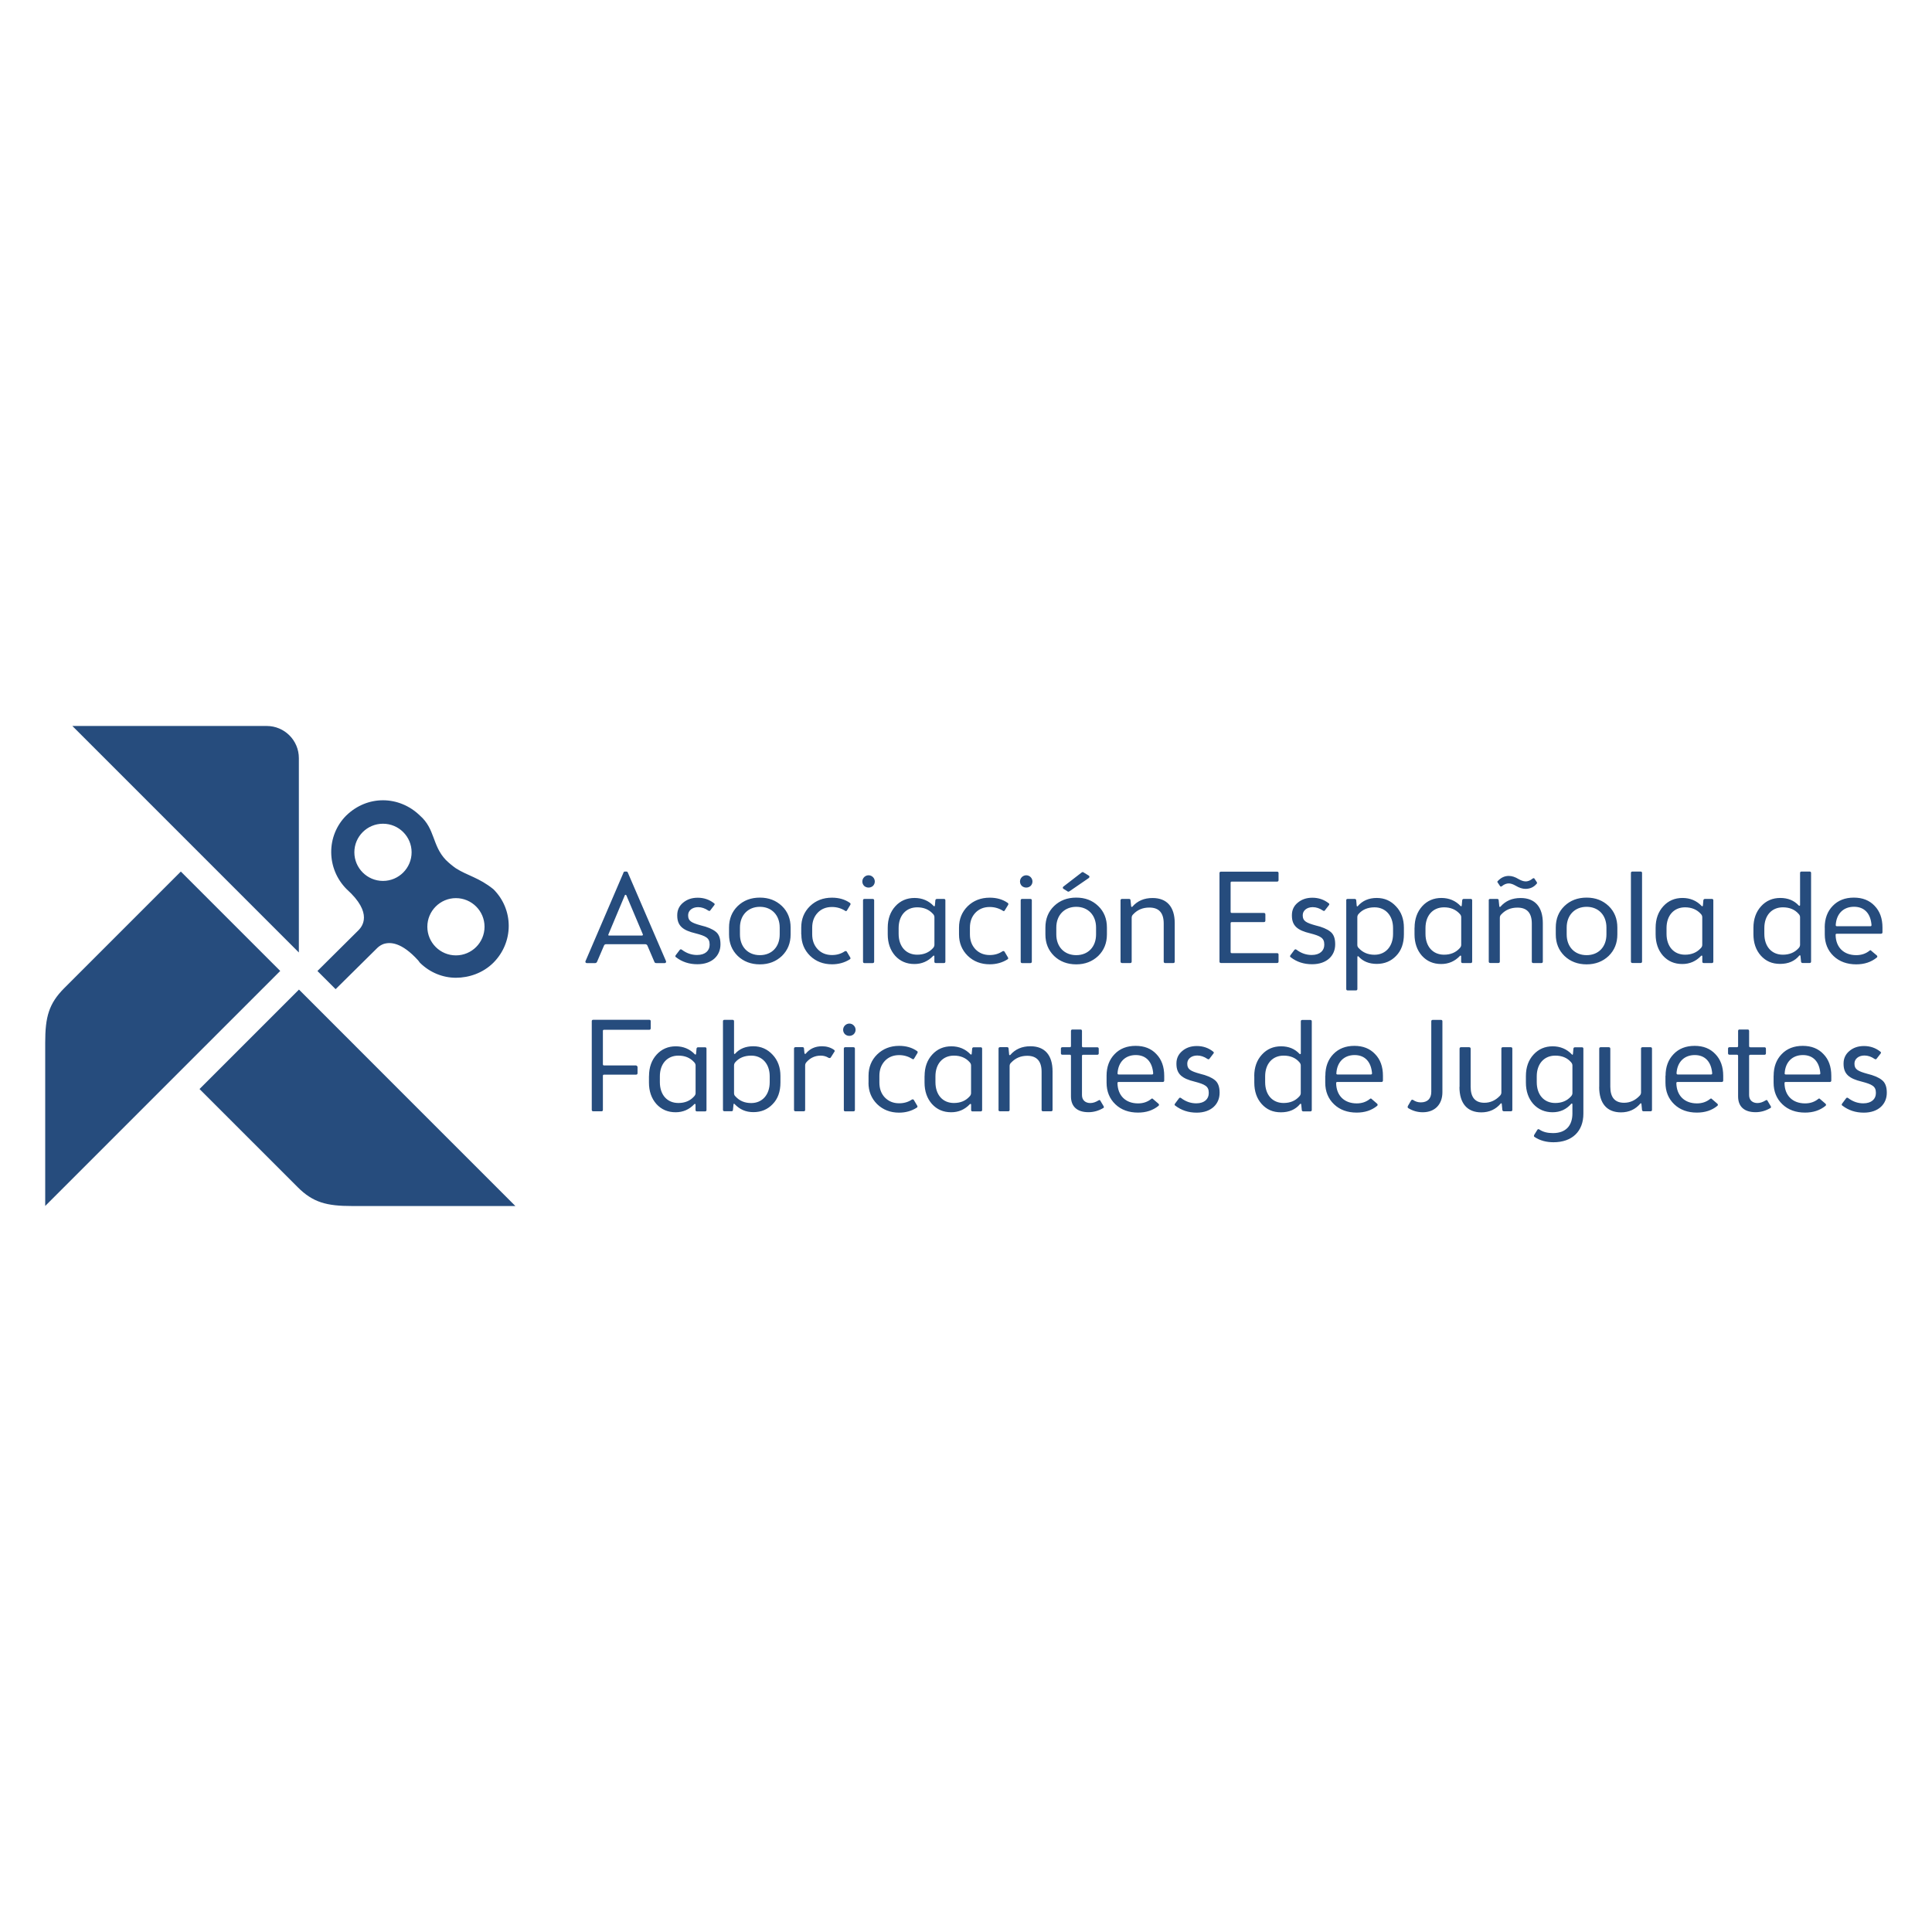 <?xml version="1.0" encoding="UTF-8"?>
<svg id="Capa_1" xmlns="http://www.w3.org/2000/svg" viewBox="0 0 340.16 340.16">
  <defs>
    <style>
      .cls-1 {
        fill: #264c7d;
      }
    </style>
  </defs>
  <path class="cls-1" d="M31.84,153.45l-20.53,20.53c-2.73,2.73-3.35,5.11-3.35,9.59v28.76l19.94-19.94,21.44-21.44-17.51-17.51ZM90.74,212.34l-19.94-19.94-18.16-18.17-17.51,17.51,17.26,17.26c2.72,2.73,5.13,3.34,9.61,3.34h28.74ZM46.97,127.82H12.74l19.94,19.94,19.94,19.94v-34.22c0-3.13-2.54-5.66-5.66-5.66M62.39,150.06c0-2.78,2.26-5.03,5.04-5.03s5.04,2.25,5.04,5.03-2.26,5.04-5.04,5.04-5.04-2.26-5.04-5.04M80.27,158.13c2.77,0,5.04,2.25,5.04,5.04s-2.26,5.04-5.04,5.04-5.03-2.26-5.03-5.04,2.26-5.04,5.03-5.04M55.89,170.96l3.2,3.2,7.26-7.18c.17-.18.56-.53,1.08-.74,1.22-.44,3.25-.39,6.2,2.86l.3.4c1.74,1.73,4.04,2.65,6.34,2.65s4.77-.83,6.6-2.65c3.6-3.61,3.6-9.37,0-12.94-2.52-2.04-4.56-2.38-6.6-3.68-.57-.4-1.17-.88-1.78-1.48-2.43-2.56-1.86-5.46-4.56-7.81-1.82-1.77-4.16-2.69-6.5-2.69s-4.64.91-6.47,2.69c-3.56,3.56-3.52,9.38.09,12.98,4.73,4.25,2.64,6.6,2.12,7.16l-7.28,7.23ZM331.03,185.13c-.82-.64-1.78-.96-2.84-.96s-1.89.3-2.57.87c-.68.57-1.03,1.3-1.03,2.19v.08c0,1.83,1.03,2.6,3.21,3.13,1.82.48,2.48.82,2.48,1.94v.1c0,.98-.73,1.78-2.21,1.78-.95,0-1.84-.3-2.66-.92-.14-.11-.28-.11-.39.05l-.68.91c-.11.16-.11.28.05.37,1.07.82,2.32,1.23,3.76,1.23,2.62,0,4.05-1.55,4.05-3.47v-.09c0-1.03-.3-1.76-.87-2.19-.57-.46-1.43-.82-2.59-1.1-1.66-.46-2.23-.79-2.23-1.74v-.08c0-.73.66-1.39,1.75-1.39.62,0,1.2.2,1.77.59.16.11.3.11.39-.04l.69-.89c.11-.13.09-.25-.07-.36M314.21,188.98c0,.13.07.2.21.2h5.88c.13,0,.2-.07.2-.2-.16-2.03-1.25-3.22-3.07-3.22s-3.1,1.19-3.21,3.22M312.28,189.41c0-1.58.48-2.85,1.41-3.81.93-.98,2.19-1.46,3.71-1.46s2.74.48,3.64,1.44c.94.96,1.39,2.24,1.39,3.83v.82c0,.18-.09.27-.27.27h-7.76c-.14,0-.21.07-.21.18.02,2.21,1.43,3.59,3.62,3.59.89,0,1.66-.25,2.32-.78.11-.11.22-.11.34.03l.93.8c.14.14.14.27,0,.39-.98.79-2.16,1.18-3.6,1.18-1.61,0-2.96-.48-3.98-1.46-1.03-.98-1.55-2.26-1.55-3.81v-1.21ZM306.02,184.17c0,.14-.07.21-.23.21h-1.29c-.16,0-.25.09-.25.25v.82c0,.16.09.25.25.25h1.29c.16,0,.23.07.23.2v7.14c0,1.8,1.09,2.78,3.08,2.78.86,0,1.73-.22,2.57-.71.16-.06.19-.2.09-.36l-.54-.91c-.07-.18-.18-.21-.37-.09-.48.3-.96.46-1.43.46-.82,0-1.46-.48-1.46-1.39v-6.91c0-.14.07-.2.23-.2h2.46c.18,0,.27-.09.27-.25v-.8c0-.18-.09-.27-.27-.27h-2.46c-.16,0-.23-.07-.23-.21v-2.65c0-.18-.09-.27-.25-.27h-1.44c-.17,0-.25.09-.25.27v2.65ZM295.19,188.98c0,.13.07.2.2.2h5.87c.14,0,.2-.07.2-.2-.16-2.03-1.25-3.22-3.07-3.22s-3.09,1.19-3.21,3.22M293.25,189.41c0-1.58.48-2.85,1.41-3.81.93-.98,2.18-1.46,3.71-1.46s2.73.48,3.64,1.44c.93.96,1.39,2.24,1.39,3.83v.82c0,.18-.09.27-.28.27h-7.76c-.14,0-.21.07-.21.18.03,2.21,1.43,3.59,3.62,3.59.89,0,1.66-.25,2.32-.78.12-.11.23-.11.34.03l.93.8c.14.14.14.27,0,.39-.97.79-2.16,1.18-3.6,1.18-1.61,0-2.96-.48-3.98-1.46-1.03-.98-1.55-2.26-1.55-3.81v-1.21ZM281.56,191.37c0,2.9,1.36,4.48,3.84,4.48,1.41,0,2.55-.53,3.42-1.56.02-.07.16-.04.18.05l.11,1.14c.04.11.14.18.25.18h1.25c.16,0,.25-.09.25-.24v-10.79c0-.16-.09-.25-.25-.25h-1.43c-.16,0-.25.09-.25.25v7.73c0,.21-.09.41-.27.59-.77.8-1.68,1.21-2.71,1.21-1.62,0-2.43-.93-2.43-2.83v-6.68c0-.18-.09-.27-.27-.27h-1.43c-.16,0-.25.09-.25.27v6.73ZM270.57,190.53c0,2.22,1.27,3.67,3.26,3.67,1.16,0,2.07-.39,2.75-1.14.18-.18.27-.39.27-.59v-4.88c0-.21-.09-.41-.27-.6-.66-.75-1.57-1.13-2.75-1.13-1.98,0-3.26,1.46-3.26,3.64v1.03ZM268.66,189.46c0-1.55.45-2.81,1.34-3.78.89-.98,2.03-1.46,3.37-1.46s2.48.48,3.37,1.41c.09.12.16.12.2-.04l.09-1c.05-.14.14-.2.27-.2h1.23c.16,0,.25.09.25.25v11.45c0,3.1-1.98,5.02-5.26,5.02-1.27,0-2.39-.3-3.32-.92-.14-.07-.16-.21-.07-.39l.53-.85c.07-.16.25-.18.36-.09.64.44,1.43.64,2.41.64,2.21,0,3.42-1.26,3.42-3.46v-1.64c0-.09-.14-.14-.2-.07-.87,1-1.96,1.5-3.3,1.5s-2.5-.48-3.39-1.46c-.86-.98-1.3-2.23-1.3-3.77v-1.14ZM256.96,191.37c0,2.9,1.37,4.48,3.85,4.48,1.41,0,2.55-.53,3.42-1.56.02-.07.16-.04.18.05l.11,1.14c.05.11.14.18.25.18h1.25c.16,0,.25-.09.25-.24v-10.79c0-.16-.09-.25-.25-.25h-1.43c-.16,0-.25.09-.25.25v7.73c0,.21-.09.41-.27.59-.77.8-1.69,1.21-2.71,1.21-1.62,0-2.43-.93-2.43-2.83v-6.68c0-.18-.09-.27-.27-.27h-1.43c-.16,0-.25.09-.25.27v6.73ZM252,192.24c0,1.18-.66,1.85-1.84,1.85-.5,0-.96-.14-1.37-.43-.14-.07-.25-.04-.34.09l-.57.98c-.07.18-.05.32.09.39.79.48,1.64.71,2.53.71,2.18,0,3.46-1.43,3.46-3.53v-12.48c0-.17-.09-.25-.25-.25h-1.46c-.16,0-.25.09-.25.25v12.43ZM235.28,188.98c0,.13.07.2.21.2h5.87c.14,0,.21-.07.21-.2-.16-2.03-1.25-3.22-3.07-3.22s-3.1,1.19-3.21,3.22M233.35,189.41c0-1.58.47-2.85,1.4-3.81.94-.98,2.19-1.46,3.71-1.46s2.73.48,3.64,1.44c.94.96,1.39,2.24,1.39,3.83v.82c0,.18-.09.27-.28.27h-7.76c-.13,0-.2.07-.2.18.02,2.21,1.43,3.59,3.62,3.59.89,0,1.66-.25,2.32-.78.11-.11.23-.11.34.03l.93.8c.13.14.13.27,0,.39-.98.79-2.16,1.18-3.6,1.18-1.61,0-2.96-.48-3.98-1.46-1.03-.98-1.55-2.26-1.55-3.81v-1.21ZM222.75,190.53c0,2.22,1.27,3.67,3.25,3.67,1.16,0,2.07-.39,2.75-1.14.18-.18.27-.39.27-.59v-4.88c0-.21-.09-.41-.27-.6-.66-.75-1.57-1.13-2.75-1.13-1.98,0-3.25,1.46-3.25,3.64v1.03ZM220.83,189.46c0-1.55.46-2.81,1.35-3.78.89-.98,2.02-1.46,3.37-1.46s2.41.44,3.25,1.33c.07.09.23.04.23-.07v-5.65c0-.17.09-.25.25-.25h1.43c.16,0,.25.09.25.25v15.6c0,.16-.09.25-.25.25h-1.25c-.11,0-.21-.06-.25-.17l-.11-1.08c-.03-.11-.13-.14-.2-.05-.8.98-1.94,1.46-3.37,1.46s-2.5-.48-3.39-1.46c-.87-.98-1.3-2.23-1.3-3.77v-1.14ZM213.57,185.13c-.82-.64-1.77-.96-2.84-.96s-1.89.3-2.57.87c-.68.57-1.03,1.3-1.03,2.19v.08c0,1.83,1.03,2.6,3.21,3.13,1.82.48,2.48.82,2.48,1.94v.1c0,.98-.72,1.78-2.2,1.78-.95,0-1.84-.3-2.66-.92-.14-.11-.28-.11-.39.05l-.68.91c-.12.16-.12.28.04.37,1.07.82,2.32,1.23,3.76,1.23,2.61,0,4.04-1.55,4.04-3.47v-.09c0-1.03-.3-1.76-.86-2.19-.57-.46-1.44-.82-2.6-1.1-1.66-.46-2.23-.79-2.23-1.74v-.08c0-.73.66-1.39,1.75-1.39.61,0,1.21.2,1.78.59.16.11.3.11.39-.04l.68-.89c.12-.13.1-.25-.07-.36M196.76,188.98c0,.13.07.2.2.2h5.87c.14,0,.21-.07.21-.2-.16-2.03-1.25-3.22-3.07-3.22s-3.09,1.19-3.21,3.22M194.83,189.41c0-1.58.48-2.85,1.41-3.81.93-.98,2.18-1.46,3.71-1.46s2.74.48,3.64,1.44c.93.96,1.39,2.24,1.39,3.83v.82c0,.18-.09.27-.27.27h-7.76c-.14,0-.2.07-.2.18.03,2.21,1.43,3.59,3.62,3.59.89,0,1.66-.25,2.32-.78.11-.11.22-.11.34.03l.93.8c.14.14.14.27,0,.39-.98.79-2.16,1.18-3.6,1.18-1.61,0-2.96-.48-3.98-1.46-1.03-.98-1.55-2.26-1.55-3.81v-1.21ZM188.56,184.17c0,.14-.06.21-.22.21h-1.3c-.16,0-.25.09-.25.25v.82c0,.16.09.25.25.25h1.3c.16,0,.22.07.22.2v7.14c0,1.8,1.1,2.78,3.08,2.78.86,0,1.73-.22,2.57-.71.16-.06.19-.2.09-.36l-.54-.91c-.07-.18-.18-.21-.37-.09-.48.3-.96.46-1.43.46-.82,0-1.46-.48-1.46-1.39v-6.91c0-.14.07-.2.22-.2h2.46c.18,0,.27-.09.27-.25v-.8c0-.18-.09-.27-.27-.27h-2.46c-.16,0-.22-.07-.22-.21v-2.65c0-.18-.09-.27-.25-.27h-1.43c-.16,0-.26.09-.26.27v2.65ZM175.8,195.41c0,.16.09.25.28.25h1.43c.16,0,.25-.08.25-.25v-7.71c0-.25.09-.46.28-.62.75-.79,1.68-1.19,2.82-1.19,1.68,0,2.53.95,2.53,2.81v6.71c0,.16.09.25.25.25h1.43c.16,0,.25-.08.25-.25v-6.78c0-2.85-1.36-4.42-3.89-4.42-1.48,0-2.66.5-3.55,1.53-.07.07-.18.04-.2-.05l-.11-1.14c-.02-.11-.11-.18-.25-.18h-1.23c-.19,0-.28.09-.28.25v10.79ZM164.7,190.53c0,2.22,1.27,3.67,3.25,3.67,1.16,0,2.07-.39,2.75-1.14.18-.18.27-.39.27-.59v-4.88c0-.21-.09-.41-.27-.6-.68-.75-1.59-1.13-2.75-1.13-1.98,0-3.25,1.46-3.25,3.64v1.03ZM162.79,189.46c0-1.55.45-2.81,1.34-3.78.89-.98,2.02-1.46,3.37-1.46s2.48.48,3.37,1.41c.07.07.18.05.21-.04l.09-1c.04-.14.14-.2.27-.2h1.23c.16,0,.25.09.25.25v10.79c0,.16-.09.25-.25.25h-1.44c-.16,0-.25-.08-.25-.25v-.96c0-.1-.14-.16-.21-.07-.91.96-2,1.43-3.3,1.43-1.39,0-2.5-.48-3.39-1.46-.86-.98-1.3-2.23-1.3-3.77v-1.14ZM152.91,190.63c0,1.5.5,2.75,1.52,3.77,1.03,1,2.33,1.5,3.87,1.5,1.16,0,2.21-.3,3.1-.87.16-.09.17-.21.09-.36l-.57-.96c-.07-.16-.21-.18-.36-.12-.64.44-1.39.66-2.25.66-1.03,0-1.86-.34-2.53-1.03-.64-.68-.95-1.55-.95-2.63v-1.16c0-1.08.32-1.94.95-2.63.66-.69,1.5-1.03,2.53-1.03.84,0,1.61.23,2.3.66.14.12.25.09.34-.06l.59-.98c.07-.16.03-.27-.09-.34-.89-.62-1.94-.91-3.14-.91-1.55,0-2.84.51-3.87,1.51-1.02,1-1.52,2.26-1.52,3.76v1.21ZM148.57,184.63c0-.16.09-.25.24-.25h1.44c.18,0,.27.09.27.25v10.79c0,.16-.09.25-.27.25h-1.44c-.15,0-.24-.08-.24-.25v-10.79ZM148.77,180.54c.44-.43,1.12-.43,1.54,0,.44.43.44,1.12,0,1.55-.43.39-1.11.39-1.54,0-.43-.43-.43-1.12,0-1.55M139.8,195.41c0,.16.09.25.27.25h1.44c.16,0,.25-.08.25-.25v-7.82c0-.23.09-.43.25-.6.66-.75,1.5-1.13,2.5-1.13.5,0,.96.13,1.36.38.16.07.29.07.39-.04l.64-1.01c.11-.11.09-.24-.07-.36-.59-.41-1.3-.62-2.09-.62-1.21,0-2.16.43-2.87,1.3-.07.09-.21.04-.23-.05l-.09-.91c-.02-.11-.11-.18-.25-.18h-1.23c-.18,0-.27.09-.27.25v10.79ZM129.49,186.99c-.16.16-.25.37-.25.6v4.88c0,.25.09.43.25.57.71.78,1.61,1.17,2.78,1.17,1.94,0,3.25-1.46,3.25-3.68v-1.03c0-2.19-1.32-3.64-3.25-3.64-1.18,0-2.12.38-2.78,1.13M127.29,179.81c0-.17.09-.25.27-.25h1.43c.16,0,.25.09.25.25v5.65c0,.11.12.16.18.07.79-.89,1.87-1.32,3.21-1.32s2.48.5,3.39,1.48c.93.98,1.39,2.24,1.39,3.76v1.14c0,1.6-.45,2.88-1.37,3.81-.89.94-2.02,1.41-3.39,1.41s-2.41-.48-3.32-1.43c-.09-.09-.16-.07-.18.07l-.11,1.03c-.02.11-.11.17-.25.17h-1.23c-.18,0-.27-.08-.27-.25v-15.6ZM116.18,190.53c0,2.22,1.27,3.67,3.26,3.67,1.16,0,2.07-.39,2.75-1.14.18-.18.28-.39.28-.59v-4.88c0-.21-.09-.41-.28-.6-.69-.75-1.59-1.13-2.75-1.13-1.98,0-3.26,1.46-3.26,3.64v1.03ZM114.27,189.46c0-1.55.46-2.81,1.34-3.78.89-.98,2.03-1.46,3.37-1.46s2.48.48,3.36,1.41c.07.07.19.05.21-.04l.09-1c.05-.14.14-.2.27-.2h1.23c.16,0,.25.09.25.25v10.79c0,.16-.09.25-.25.25h-1.43c-.16,0-.25-.08-.25-.25v-.96c0-.1-.14-.16-.21-.07-.91.96-2,1.43-3.3,1.43-1.38,0-2.5-.48-3.39-1.46-.86-.98-1.3-2.23-1.3-3.77v-1.14ZM104.19,195.41c0,.16.1.25.25.25h1.46c.16,0,.25-.08.25-.25v-6c0-.14.07-.2.21-.2h5.62c.18,0,.27-.1.27-.25v-1.1c0-.11-.15-.27-.27-.27h-5.62c-.14,0-.21-.07-.21-.21v-5.89c0-.11.07-.18.21-.18h7.96c.16,0,.25-.09.25-.28v-1.23c0-.17-.09-.25-.25-.25h-9.88c-.16,0-.25.09-.25.25v15.6ZM323.21,162.87c0,.14.07.21.21.21h5.89c.14,0,.2-.07.2-.21-.15-2.03-1.25-3.22-3.08-3.22s-3.1,1.18-3.22,3.22M321.27,163.31c0-1.58.48-2.86,1.41-3.81.94-.98,2.19-1.46,3.72-1.46s2.74.48,3.65,1.44c.93.96,1.39,2.23,1.39,3.83v.82c0,.18-.09.27-.27.27h-7.77c-.14,0-.21.07-.21.18.02,2.22,1.44,3.59,3.63,3.59.89,0,1.67-.25,2.33-.78.11-.12.23-.12.34.03l.94.79c.14.13.14.28,0,.39-.98.79-2.17,1.19-3.61,1.19-1.61,0-2.96-.48-3.99-1.46-1.03-.98-1.55-2.26-1.55-3.81v-1.21ZM310.64,164.42c0,2.21,1.27,3.67,3.26,3.67,1.16,0,2.08-.39,2.76-1.14.18-.18.27-.39.27-.59v-4.88c0-.21-.09-.41-.27-.59-.66-.75-1.57-1.14-2.76-1.14-1.99,0-3.26,1.46-3.26,3.65v1.03ZM308.72,163.35c0-1.55.46-2.81,1.35-3.79.89-.98,2.03-1.46,3.37-1.46s2.42.43,3.26,1.33c.07.09.23.05.23-.07v-5.66c0-.16.09-.25.25-.25h1.44c.16,0,.25.09.25.25v15.6c0,.16-.09.25-.25.25h-1.26c-.12,0-.21-.07-.25-.18l-.11-1.07c-.02-.12-.14-.14-.21-.05-.8.98-1.94,1.46-3.37,1.46s-2.51-.48-3.4-1.46c-.87-.98-1.3-2.24-1.3-3.77v-1.14ZM293.42,164.42c0,2.21,1.28,3.67,3.26,3.67,1.16,0,2.07-.39,2.76-1.14.19-.18.27-.39.27-.59v-4.88c0-.21-.09-.41-.27-.59-.68-.75-1.6-1.14-2.76-1.14-1.99,0-3.26,1.46-3.26,3.65v1.03ZM291.5,163.35c0-1.55.46-2.81,1.35-3.79.89-.98,2.03-1.46,3.38-1.46s2.49.48,3.38,1.42c.07.07.18.04.21-.04l.09-1.01c.05-.13.14-.2.27-.2h1.23c.16,0,.25.08.25.25v10.79c0,.16-.09.25-.25.25h-1.44c-.16,0-.25-.09-.25-.25v-.96c0-.09-.14-.16-.21-.06-.91.96-2.01,1.44-3.31,1.44-1.39,0-2.51-.48-3.4-1.46-.86-.98-1.3-2.24-1.3-3.77v-1.14ZM287.15,169.3c0,.16.09.25.27.25h1.44c.16,0,.25-.09.25-.25v-15.6c0-.16-.09-.25-.25-.25h-1.44c-.18,0-.27.09-.27.25v15.6ZM275.84,164.52c0,2.19,1.41,3.65,3.51,3.65s3.49-1.46,3.49-3.65v-1.21c0-2.19-1.41-3.65-3.49-3.65s-3.51,1.46-3.51,3.65v1.21ZM273.92,163.31c0-1.53.5-2.8,1.53-3.79,1.03-.99,2.33-1.48,3.9-1.48s2.85.5,3.88,1.48c1.03.99,1.53,2.26,1.53,3.79v1.21c0,1.53-.5,2.78-1.53,3.79-1.03.97-2.31,1.48-3.88,1.48s-2.87-.5-3.9-1.48c-1.03-1.01-1.53-2.26-1.53-3.79v-1.21ZM268.58,155.19c.44,0,.85-.16,1.26-.5.16-.12.3-.09.36.06l.37.55c.07.14.07.25-.03.31-.5.6-1.16.89-1.96.89-.52,0-1.09-.18-1.71-.55-.48-.28-.89-.41-1.23-.41-.41,0-.82.16-1.23.5-.09.09-.28.07-.34-.09l-.37-.55c-.09-.11-.09-.22.02-.29.55-.59,1.19-.89,1.92-.89.55,0,1.11.18,1.72.55.47.27.88.41,1.22.41M262.11,158.52c0-.16.09-.25.27-.25h1.23c.14,0,.23.07.25.18l.12,1.14c.02.1.13.11.2.05.89-1.03,2.07-1.53,3.56-1.53,2.53,0,3.9,1.58,3.9,4.43v6.77c0,.16-.09.25-.25.25h-1.44c-.16,0-.25-.09-.25-.25v-6.7c0-1.88-.85-2.81-2.53-2.81-1.14,0-2.08.38-2.83,1.18-.18.16-.27.36-.27.62v7.7c0,.16-.09.25-.25.25h-1.43c-.18,0-.27-.09-.27-.25v-10.79ZM250.98,164.42c0,2.21,1.28,3.67,3.27,3.67,1.16,0,2.07-.39,2.75-1.14.18-.18.27-.39.27-.59v-4.88c0-.21-.09-.41-.27-.59-.68-.75-1.6-1.14-2.75-1.14-1.99,0-3.27,1.46-3.27,3.65v1.03ZM249.06,163.35c0-1.55.46-2.81,1.34-3.79.89-.98,2.03-1.46,3.38-1.46s2.49.48,3.38,1.42c.07.07.18.04.2-.04l.09-1.01c.04-.13.13-.2.27-.2h1.23c.16,0,.25.08.25.25v10.79c0,.16-.09.25-.25.25h-1.44c-.16,0-.25-.09-.25-.25v-.96c0-.09-.14-.16-.2-.06-.91.96-2.01,1.44-3.31,1.44-1.39,0-2.51-.48-3.4-1.46-.86-.98-1.3-2.24-1.3-3.77v-1.14ZM239.23,160.89c-.16.16-.25.37-.25.59v4.88c0,.25.09.43.25.57.7.77,1.62,1.17,2.78,1.17,1.94,0,3.26-1.46,3.26-3.67v-1.03c0-2.19-1.32-3.65-3.26-3.65-1.18,0-2.12.39-2.78,1.14M237.02,158.52c0-.16.09-.25.25-.25h1.26c.11,0,.2.07.25.18l.09,1c.02.16.09.19.21.07.8-.93,1.92-1.42,3.31-1.42s2.49.5,3.4,1.48c.94.99,1.39,2.24,1.39,3.77v1.14c0,1.6-.45,2.87-1.37,3.81-.89.93-2.03,1.41-3.4,1.41s-2.44-.44-3.24-1.33c-.07-.06-.18-.02-.18.1v5.65c0,.16-.09.25-.27.25h-1.44c-.16,0-.25-.09-.25-.25v-15.63ZM233.92,159.02c-.82-.64-1.78-.96-2.85-.96s-1.89.3-2.58.87c-.69.56-1.03,1.3-1.03,2.19v.09c0,1.82,1.03,2.6,3.22,3.12,1.82.47,2.48.82,2.48,1.94v.09c0,.98-.73,1.78-2.21,1.78-.96,0-1.85-.3-2.67-.92-.14-.11-.27-.11-.39.04l-.68.91c-.11.16-.11.28.04.37,1.07.83,2.32,1.23,3.77,1.23,2.62,0,4.06-1.55,4.06-3.47v-.09c0-1.03-.29-1.76-.87-2.19-.57-.45-1.44-.82-2.6-1.09-1.66-.46-2.24-.79-2.24-1.73v-.09c0-.73.66-1.39,1.76-1.39.62,0,1.21.21,1.78.59.16.11.29.11.38-.05l.69-.89c.11-.14.09-.25-.07-.37M214.71,169.3c0,.16.09.25.25.25h9.88c.19,0,.27-.09.27-.27v-1.21c0-.16-.08-.25-.27-.25h-7.96c-.14,0-.21-.07-.21-.2v-5.07c0-.13.07-.2.21-.2h5.63c.18,0,.28-.09.28-.25v-1.09c0-.19-.09-.27-.28-.27h-5.63c-.14,0-.21-.07-.21-.21v-5.13c0-.11.07-.18.21-.18h7.96c.19,0,.27-.09.27-.27v-1.23c0-.16-.08-.25-.27-.25h-9.86c-.18,0-.27.09-.27.25v15.6ZM197.29,169.3c0,.16.09.26.27.26h1.44c.16,0,.25-.09.25-.26v-7.71c0-.25.09-.45.28-.62.75-.8,1.69-1.18,2.83-1.18,1.69,0,2.53.93,2.53,2.81v6.7c0,.16.09.26.25.26h1.44c.16,0,.25-.09.25-.26v-6.77c0-2.85-1.37-4.42-3.9-4.42-1.48,0-2.67.5-3.56,1.53-.07.07-.18.04-.21-.05l-.12-1.14c-.02-.11-.11-.18-.24-.18h-1.24c-.18,0-.27.09-.27.25v10.79ZM190.4,153.64c.16-.11.29-.14.41-.02l.89.55c.16.09.16.32-.03.44l-3.35,2.3c-.16.11-.3.11-.41,0l-.66-.41c-.17-.09-.17-.32,0-.42l3.15-2.43ZM185.98,164.52c0,2.19,1.42,3.65,3.51,3.65s3.49-1.46,3.49-3.65v-1.21c0-2.19-1.42-3.65-3.49-3.65s-3.51,1.46-3.51,3.65v1.21ZM184.06,163.31c0-1.53.51-2.81,1.53-3.79,1.03-.99,2.33-1.48,3.9-1.48s2.85.49,3.87,1.48c1.03.98,1.53,2.26,1.53,3.79v1.21c0,1.52-.5,2.78-1.53,3.79-1.03.97-2.3,1.48-3.87,1.48s-2.88-.5-3.9-1.48c-1.03-1.01-1.53-2.26-1.53-3.79v-1.21ZM179.71,158.52c0-.16.09-.25.25-.25h1.44c.19,0,.27.09.27.25v10.79c0,.16-.09.26-.27.26h-1.44c-.16,0-.25-.09-.25-.26v-10.79ZM179.91,154.43c.44-.43,1.12-.43,1.55,0,.43.43.43,1.12,0,1.55-.43.39-1.12.39-1.55,0-.43-.43-.43-1.12,0-1.55M168.85,164.52c0,1.5.51,2.75,1.53,3.76,1.03,1,2.33,1.5,3.88,1.5,1.17,0,2.22-.3,3.11-.86.16-.09.18-.2.09-.36l-.57-.96c-.07-.16-.21-.18-.37-.12-.64.44-1.39.67-2.26.67-1.02,0-1.87-.34-2.53-1.03-.64-.69-.96-1.55-.96-2.62v-1.17c0-1.07.32-1.94.96-2.62.66-.69,1.51-1.02,2.53-1.02.85,0,1.62.23,2.31.66.14.11.25.09.34-.07l.6-.98c.06-.16.02-.27-.1-.34-.89-.62-1.94-.91-3.15-.91-1.55,0-2.85.5-3.88,1.5-1.02,1.01-1.53,2.26-1.53,3.77v1.21ZM158.22,164.42c0,2.21,1.28,3.67,3.27,3.67,1.16,0,2.07-.39,2.76-1.14.18-.18.27-.39.27-.59v-4.88c0-.21-.09-.41-.27-.59-.69-.75-1.59-1.14-2.76-1.14-1.99,0-3.27,1.46-3.27,3.65v1.03ZM156.3,163.35c0-1.55.45-2.81,1.34-3.79.89-.98,2.04-1.46,3.38-1.46s2.49.48,3.37,1.42c.07.07.18.04.21-.04l.09-1.01c.05-.13.14-.2.28-.2h1.23c.16,0,.25.08.25.25v10.79c0,.16-.09.25-.25.25h-1.44c-.16,0-.25-.09-.25-.25v-.96c0-.09-.14-.16-.2-.06-.91.96-2.01,1.44-3.31,1.44-1.38,0-2.51-.48-3.4-1.46-.86-.98-1.3-2.24-1.3-3.77v-1.14ZM151.95,158.52c0-.16.09-.25.25-.25h1.44c.18,0,.27.09.27.25v10.79c0,.16-.09.26-.27.26h-1.44c-.16,0-.25-.09-.25-.26v-10.79ZM152.15,154.43c.43-.43,1.12-.43,1.55,0,.43.43.43,1.12,0,1.55-.43.39-1.12.39-1.55,0-.43-.43-.43-1.12,0-1.55M141.09,164.52c0,1.5.51,2.75,1.53,3.76,1.03,1,2.33,1.5,3.88,1.5,1.16,0,2.21-.3,3.1-.86.16-.09.18-.2.09-.36l-.57-.96c-.07-.16-.21-.18-.37-.12-.64.44-1.39.67-2.26.67-1.03,0-1.88-.34-2.53-1.03-.64-.69-.96-1.55-.96-2.62v-1.17c0-1.07.32-1.94.96-2.62.65-.69,1.5-1.02,2.53-1.02.84,0,1.62.23,2.3.66.14.11.25.09.34-.07l.59-.98c.07-.16.02-.27-.09-.34-.89-.62-1.94-.91-3.15-.91-1.55,0-2.85.5-3.88,1.5-1.03,1.01-1.53,2.26-1.53,3.77v1.21ZM130.28,164.52c0,2.19,1.41,3.65,3.51,3.65s3.49-1.46,3.49-3.65v-1.21c0-2.19-1.42-3.65-3.49-3.65s-3.51,1.46-3.51,3.65v1.21ZM128.36,163.31c0-1.53.51-2.8,1.53-3.79,1.03-.99,2.33-1.48,3.9-1.48s2.85.5,3.88,1.48c1.03.99,1.53,2.26,1.53,3.79v1.21c0,1.53-.5,2.78-1.53,3.79-1.03.97-2.3,1.48-3.88,1.48s-2.87-.5-3.9-1.48c-1.03-1.01-1.53-2.26-1.53-3.79v-1.21ZM125.7,159.02c-.82-.64-1.78-.96-2.85-.96s-1.89.3-2.58.87c-.68.56-1.03,1.3-1.03,2.19v.09c0,1.82,1.03,2.6,3.22,3.12,1.82.47,2.48.82,2.48,1.94v.09c0,.98-.72,1.78-2.21,1.78-.96,0-1.85-.3-2.67-.92-.14-.11-.27-.11-.39.04l-.69.91c-.11.16-.11.28.05.37,1.07.83,2.33,1.23,3.76,1.23,2.62,0,4.06-1.55,4.06-3.47v-.09c0-1.03-.29-1.76-.86-2.19-.57-.45-1.44-.82-2.6-1.09-1.67-.46-2.23-.79-2.23-1.73v-.09c0-.73.66-1.39,1.76-1.39.61,0,1.21.21,1.77.59.17.11.3.11.39-.05l.68-.89c.12-.14.09-.25-.07-.37M107.13,164.52c-.07.13-.02.2.11.2h5.81c.09,0,.16-.11.14-.2l-2.9-6.86c-.02-.07-.09-.12-.16-.12s-.12.05-.13.12l-2.88,6.86ZM109.76,153.66c.04-.14.14-.21.27-.21h.25c.14,0,.23.07.27.21l6.71,15.56c.07.17-.04.35-.22.35h-1.46c-.21,0-.32-.07-.37-.23l-1.2-2.8c-.07-.21-.23-.3-.44-.3h-6.84c-.21,0-.34.09-.41.3l-1.2,2.8c-.07.16-.21.23-.36.23h-1.44c-.18,0-.32-.17-.23-.35l6.68-15.56Z"/>
</svg>